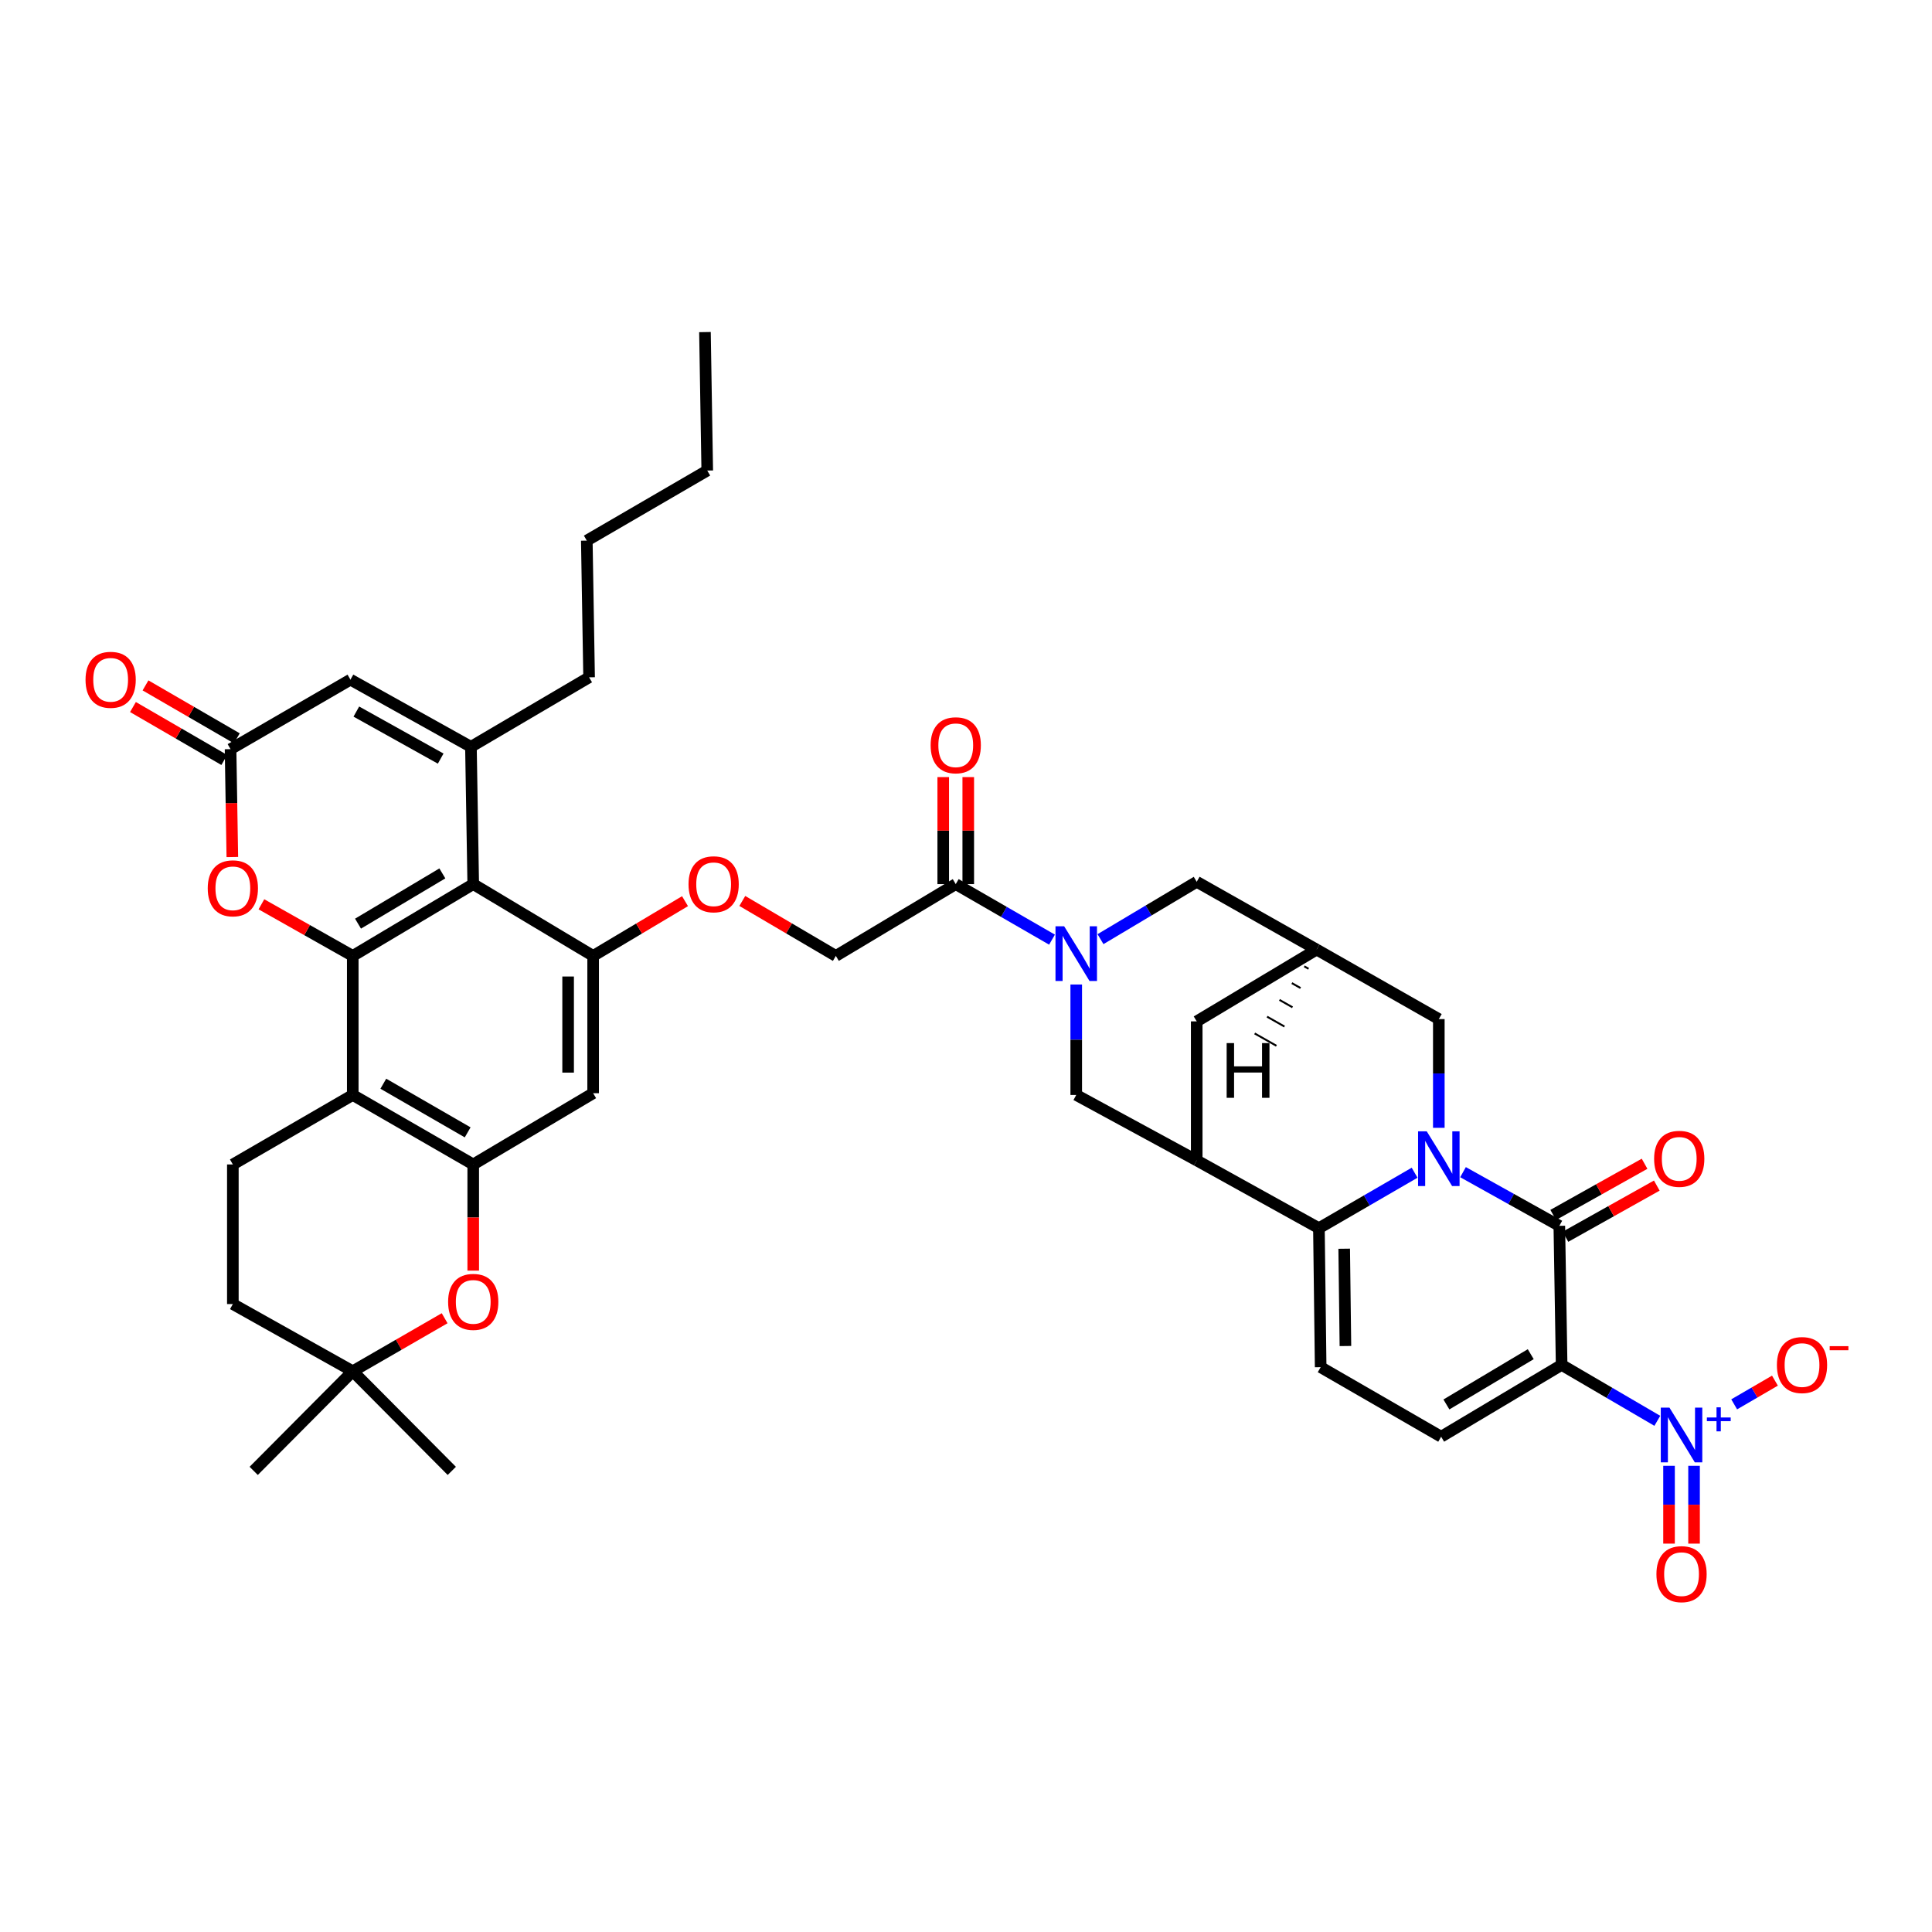 <?xml version='1.0' encoding='iso-8859-1'?>
<svg version='1.1' baseProfile='full'
              xmlns='http://www.w3.org/2000/svg'
                      xmlns:rdkit='http://www.rdkit.org/xml'
                      xmlns:xlink='http://www.w3.org/1999/xlink'
                  xml:space='preserve'
width='1000px' height='1000px' viewBox='0 0 1000 1000'>
<!-- END OF HEADER -->
<rect style='opacity:1.0;fill:#FFFFFF;stroke:none' width='1000' height='1000' x='0' y='0'> </rect>
<path class='bond-1' d='M 757.257,606.71 L 782.181,620.603' style='fill:none;fill-rule:evenodd;stroke:#0000FF;stroke-width:6px;stroke-linecap:butt;stroke-linejoin:miter;stroke-opacity:1' />
<path class='bond-1' d='M 782.181,620.603 L 807.104,634.497' style='fill:none;fill-rule:evenodd;stroke:#000000;stroke-width:6px;stroke-linecap:butt;stroke-linejoin:miter;stroke-opacity:1' />
<path class='bond-2' d='M 732.198,606.993 L 707.433,621.349' style='fill:none;fill-rule:evenodd;stroke:#0000FF;stroke-width:6px;stroke-linecap:butt;stroke-linejoin:miter;stroke-opacity:1' />
<path class='bond-2' d='M 707.433,621.349 L 682.668,635.705' style='fill:none;fill-rule:evenodd;stroke:#000000;stroke-width:6px;stroke-linecap:butt;stroke-linejoin:miter;stroke-opacity:1' />
<path class='bond-22' d='M 744.732,583.761 L 744.732,555.619' style='fill:none;fill-rule:evenodd;stroke:#0000FF;stroke-width:6px;stroke-linecap:butt;stroke-linejoin:miter;stroke-opacity:1' />
<path class='bond-22' d='M 744.732,555.619 L 744.732,527.478' style='fill:none;fill-rule:evenodd;stroke:#000000;stroke-width:6px;stroke-linecap:butt;stroke-linejoin:miter;stroke-opacity:1' />
<path class='bond-0' d='M 808.299,706.466 L 807.104,634.497' style='fill:none;fill-rule:evenodd;stroke:#000000;stroke-width:6px;stroke-linecap:butt;stroke-linejoin:miter;stroke-opacity:1' />
<path class='bond-4' d='M 808.299,706.466 L 833.062,720.939' style='fill:none;fill-rule:evenodd;stroke:#000000;stroke-width:6px;stroke-linecap:butt;stroke-linejoin:miter;stroke-opacity:1' />
<path class='bond-4' d='M 833.062,720.939 L 857.825,735.412' style='fill:none;fill-rule:evenodd;stroke:#0000FF;stroke-width:6px;stroke-linecap:butt;stroke-linejoin:miter;stroke-opacity:1' />
<path class='bond-42' d='M 808.299,706.466 L 745.933,743.645' style='fill:none;fill-rule:evenodd;stroke:#000000;stroke-width:6px;stroke-linecap:butt;stroke-linejoin:miter;stroke-opacity:1' />
<path class='bond-42' d='M 792.313,700.92 L 748.657,726.946' style='fill:none;fill-rule:evenodd;stroke:#000000;stroke-width:6px;stroke-linecap:butt;stroke-linejoin:miter;stroke-opacity:1' />
<path class='bond-29' d='M 810.269,640.145 L 833.911,626.9' style='fill:none;fill-rule:evenodd;stroke:#000000;stroke-width:6px;stroke-linecap:butt;stroke-linejoin:miter;stroke-opacity:1' />
<path class='bond-29' d='M 833.911,626.9 L 857.554,613.656' style='fill:none;fill-rule:evenodd;stroke:#FF0000;stroke-width:6px;stroke-linecap:butt;stroke-linejoin:miter;stroke-opacity:1' />
<path class='bond-29' d='M 803.94,628.848 L 827.582,615.603' style='fill:none;fill-rule:evenodd;stroke:#000000;stroke-width:6px;stroke-linecap:butt;stroke-linejoin:miter;stroke-opacity:1' />
<path class='bond-29' d='M 827.582,615.603 L 851.225,602.358' style='fill:none;fill-rule:evenodd;stroke:#FF0000;stroke-width:6px;stroke-linecap:butt;stroke-linejoin:miter;stroke-opacity:1' />
<path class='bond-9' d='M 682.668,635.705 L 619.418,600.627' style='fill:none;fill-rule:evenodd;stroke:#000000;stroke-width:6px;stroke-linecap:butt;stroke-linejoin:miter;stroke-opacity:1' />
<path class='bond-13' d='M 682.668,635.705 L 683.575,707.653' style='fill:none;fill-rule:evenodd;stroke:#000000;stroke-width:6px;stroke-linecap:butt;stroke-linejoin:miter;stroke-opacity:1' />
<path class='bond-13' d='M 695.753,646.334 L 696.387,696.698' style='fill:none;fill-rule:evenodd;stroke:#000000;stroke-width:6px;stroke-linecap:butt;stroke-linejoin:miter;stroke-opacity:1' />
<path class='bond-3' d='M 182.586,494.78 L 244.944,457.616' style='fill:none;fill-rule:evenodd;stroke:#000000;stroke-width:6px;stroke-linecap:butt;stroke-linejoin:miter;stroke-opacity:1' />
<path class='bond-3' d='M 185.31,478.082 L 228.961,452.067' style='fill:none;fill-rule:evenodd;stroke:#000000;stroke-width:6px;stroke-linecap:butt;stroke-linejoin:miter;stroke-opacity:1' />
<path class='bond-14' d='M 182.586,494.78 L 158.945,481.421' style='fill:none;fill-rule:evenodd;stroke:#000000;stroke-width:6px;stroke-linecap:butt;stroke-linejoin:miter;stroke-opacity:1' />
<path class='bond-14' d='M 158.945,481.421 L 135.305,468.062' style='fill:none;fill-rule:evenodd;stroke:#FF0000;stroke-width:6px;stroke-linecap:butt;stroke-linejoin:miter;stroke-opacity:1' />
<path class='bond-44' d='M 182.586,494.78 L 182.586,566.75' style='fill:none;fill-rule:evenodd;stroke:#000000;stroke-width:6px;stroke-linecap:butt;stroke-linejoin:miter;stroke-opacity:1' />
<path class='bond-27' d='M 897.61,726.889 L 908.158,720.754' style='fill:none;fill-rule:evenodd;stroke:#0000FF;stroke-width:6px;stroke-linecap:butt;stroke-linejoin:miter;stroke-opacity:1' />
<path class='bond-27' d='M 908.158,720.754 L 918.705,714.619' style='fill:none;fill-rule:evenodd;stroke:#FF0000;stroke-width:6px;stroke-linecap:butt;stroke-linejoin:miter;stroke-opacity:1' />
<path class='bond-30' d='M 863.887,758.698 L 863.887,778.836' style='fill:none;fill-rule:evenodd;stroke:#0000FF;stroke-width:6px;stroke-linecap:butt;stroke-linejoin:miter;stroke-opacity:1' />
<path class='bond-30' d='M 863.887,778.836 L 863.887,798.974' style='fill:none;fill-rule:evenodd;stroke:#FF0000;stroke-width:6px;stroke-linecap:butt;stroke-linejoin:miter;stroke-opacity:1' />
<path class='bond-30' d='M 876.837,758.698 L 876.837,778.836' style='fill:none;fill-rule:evenodd;stroke:#0000FF;stroke-width:6px;stroke-linecap:butt;stroke-linejoin:miter;stroke-opacity:1' />
<path class='bond-30' d='M 876.837,778.836 L 876.837,798.974' style='fill:none;fill-rule:evenodd;stroke:#FF0000;stroke-width:6px;stroke-linecap:butt;stroke-linejoin:miter;stroke-opacity:1' />
<path class='bond-5' d='M 244.944,457.616 L 307.008,494.78' style='fill:none;fill-rule:evenodd;stroke:#000000;stroke-width:6px;stroke-linecap:butt;stroke-linejoin:miter;stroke-opacity:1' />
<path class='bond-8' d='M 244.944,457.616 L 243.757,386.553' style='fill:none;fill-rule:evenodd;stroke:#000000;stroke-width:6px;stroke-linecap:butt;stroke-linejoin:miter;stroke-opacity:1' />
<path class='bond-6' d='M 569.615,486.108 L 594.516,471.261' style='fill:none;fill-rule:evenodd;stroke:#0000FF;stroke-width:6px;stroke-linecap:butt;stroke-linejoin:miter;stroke-opacity:1' />
<path class='bond-6' d='M 594.516,471.261 L 619.418,456.414' style='fill:none;fill-rule:evenodd;stroke:#000000;stroke-width:6px;stroke-linecap:butt;stroke-linejoin:miter;stroke-opacity:1' />
<path class='bond-19' d='M 544.52,486.359 L 519.607,471.988' style='fill:none;fill-rule:evenodd;stroke:#0000FF;stroke-width:6px;stroke-linecap:butt;stroke-linejoin:miter;stroke-opacity:1' />
<path class='bond-19' d='M 519.607,471.988 L 494.694,457.616' style='fill:none;fill-rule:evenodd;stroke:#000000;stroke-width:6px;stroke-linecap:butt;stroke-linejoin:miter;stroke-opacity:1' />
<path class='bond-43' d='M 557.06,509.582 L 557.06,538.166' style='fill:none;fill-rule:evenodd;stroke:#0000FF;stroke-width:6px;stroke-linecap:butt;stroke-linejoin:miter;stroke-opacity:1' />
<path class='bond-43' d='M 557.06,538.166 L 557.06,566.75' style='fill:none;fill-rule:evenodd;stroke:#000000;stroke-width:6px;stroke-linecap:butt;stroke-linejoin:miter;stroke-opacity:1' />
<path class='bond-7' d='M 182.586,566.75 L 244.944,602.72' style='fill:none;fill-rule:evenodd;stroke:#000000;stroke-width:6px;stroke-linecap:butt;stroke-linejoin:miter;stroke-opacity:1' />
<path class='bond-7' d='M 198.41,560.929 L 242.061,586.108' style='fill:none;fill-rule:evenodd;stroke:#000000;stroke-width:6px;stroke-linecap:butt;stroke-linejoin:miter;stroke-opacity:1' />
<path class='bond-25' d='M 182.586,566.75 L 120.523,602.72' style='fill:none;fill-rule:evenodd;stroke:#000000;stroke-width:6px;stroke-linecap:butt;stroke-linejoin:miter;stroke-opacity:1' />
<path class='bond-16' d='M 243.757,386.553 L 181.392,351.784' style='fill:none;fill-rule:evenodd;stroke:#000000;stroke-width:6px;stroke-linecap:butt;stroke-linejoin:miter;stroke-opacity:1' />
<path class='bond-16' d='M 228.097,392.648 L 184.441,368.309' style='fill:none;fill-rule:evenodd;stroke:#000000;stroke-width:6px;stroke-linecap:butt;stroke-linejoin:miter;stroke-opacity:1' />
<path class='bond-35' d='M 243.757,386.553 L 304.914,350.582' style='fill:none;fill-rule:evenodd;stroke:#000000;stroke-width:6px;stroke-linecap:butt;stroke-linejoin:miter;stroke-opacity:1' />
<path class='bond-20' d='M 619.418,600.627 L 557.06,566.75' style='fill:none;fill-rule:evenodd;stroke:#000000;stroke-width:6px;stroke-linecap:butt;stroke-linejoin:miter;stroke-opacity:1' />
<path class='bond-41' d='M 619.418,600.627 L 619.418,528.665' style='fill:none;fill-rule:evenodd;stroke:#000000;stroke-width:6px;stroke-linecap:butt;stroke-linejoin:miter;stroke-opacity:1' />
<path class='bond-10' d='M 244.944,602.72 L 307.008,565.844' style='fill:none;fill-rule:evenodd;stroke:#000000;stroke-width:6px;stroke-linecap:butt;stroke-linejoin:miter;stroke-opacity:1' />
<path class='bond-17' d='M 244.944,602.72 L 244.944,630.197' style='fill:none;fill-rule:evenodd;stroke:#000000;stroke-width:6px;stroke-linecap:butt;stroke-linejoin:miter;stroke-opacity:1' />
<path class='bond-17' d='M 244.944,630.197 L 244.944,657.673' style='fill:none;fill-rule:evenodd;stroke:#FF0000;stroke-width:6px;stroke-linecap:butt;stroke-linejoin:miter;stroke-opacity:1' />
<path class='bond-11' d='M 745.933,743.645 L 683.575,707.653' style='fill:none;fill-rule:evenodd;stroke:#000000;stroke-width:6px;stroke-linecap:butt;stroke-linejoin:miter;stroke-opacity:1' />
<path class='bond-12' d='M 307.008,494.78 L 330.786,480.612' style='fill:none;fill-rule:evenodd;stroke:#000000;stroke-width:6px;stroke-linecap:butt;stroke-linejoin:miter;stroke-opacity:1' />
<path class='bond-12' d='M 330.786,480.612 L 354.565,466.443' style='fill:none;fill-rule:evenodd;stroke:#FF0000;stroke-width:6px;stroke-linecap:butt;stroke-linejoin:miter;stroke-opacity:1' />
<path class='bond-18' d='M 307.008,494.78 L 307.008,565.844' style='fill:none;fill-rule:evenodd;stroke:#000000;stroke-width:6px;stroke-linecap:butt;stroke-linejoin:miter;stroke-opacity:1' />
<path class='bond-18' d='M 294.058,505.44 L 294.058,555.184' style='fill:none;fill-rule:evenodd;stroke:#000000;stroke-width:6px;stroke-linecap:butt;stroke-linejoin:miter;stroke-opacity:1' />
<path class='bond-45' d='M 120.257,443.59 L 119.796,415.676' style='fill:none;fill-rule:evenodd;stroke:#FF0000;stroke-width:6px;stroke-linecap:butt;stroke-linejoin:miter;stroke-opacity:1' />
<path class='bond-45' d='M 119.796,415.676 L 119.336,387.761' style='fill:none;fill-rule:evenodd;stroke:#000000;stroke-width:6px;stroke-linecap:butt;stroke-linejoin:miter;stroke-opacity:1' />
<path class='bond-15' d='M 119.336,387.761 L 181.392,351.784' style='fill:none;fill-rule:evenodd;stroke:#000000;stroke-width:6px;stroke-linecap:butt;stroke-linejoin:miter;stroke-opacity:1' />
<path class='bond-32' d='M 122.583,382.16 L 98.948,368.459' style='fill:none;fill-rule:evenodd;stroke:#000000;stroke-width:6px;stroke-linecap:butt;stroke-linejoin:miter;stroke-opacity:1' />
<path class='bond-32' d='M 98.948,368.459 L 75.313,354.758' style='fill:none;fill-rule:evenodd;stroke:#FF0000;stroke-width:6px;stroke-linecap:butt;stroke-linejoin:miter;stroke-opacity:1' />
<path class='bond-32' d='M 116.088,393.363 L 92.453,379.662' style='fill:none;fill-rule:evenodd;stroke:#000000;stroke-width:6px;stroke-linecap:butt;stroke-linejoin:miter;stroke-opacity:1' />
<path class='bond-32' d='M 92.453,379.662 L 68.818,365.961' style='fill:none;fill-rule:evenodd;stroke:#FF0000;stroke-width:6px;stroke-linecap:butt;stroke-linejoin:miter;stroke-opacity:1' />
<path class='bond-28' d='M 230.144,682.312 L 206.365,696.036' style='fill:none;fill-rule:evenodd;stroke:#FF0000;stroke-width:6px;stroke-linecap:butt;stroke-linejoin:miter;stroke-opacity:1' />
<path class='bond-28' d='M 206.365,696.036 L 182.586,709.761' style='fill:none;fill-rule:evenodd;stroke:#000000;stroke-width:6px;stroke-linecap:butt;stroke-linejoin:miter;stroke-opacity:1' />
<path class='bond-31' d='M 494.694,457.616 L 432.631,494.78' style='fill:none;fill-rule:evenodd;stroke:#000000;stroke-width:6px;stroke-linecap:butt;stroke-linejoin:miter;stroke-opacity:1' />
<path class='bond-33' d='M 501.169,457.616 L 501.169,429.921' style='fill:none;fill-rule:evenodd;stroke:#000000;stroke-width:6px;stroke-linecap:butt;stroke-linejoin:miter;stroke-opacity:1' />
<path class='bond-33' d='M 501.169,429.921 L 501.169,402.226' style='fill:none;fill-rule:evenodd;stroke:#FF0000;stroke-width:6px;stroke-linecap:butt;stroke-linejoin:miter;stroke-opacity:1' />
<path class='bond-33' d='M 488.219,457.616 L 488.219,429.921' style='fill:none;fill-rule:evenodd;stroke:#000000;stroke-width:6px;stroke-linecap:butt;stroke-linejoin:miter;stroke-opacity:1' />
<path class='bond-33' d='M 488.219,429.921 L 488.219,402.226' style='fill:none;fill-rule:evenodd;stroke:#FF0000;stroke-width:6px;stroke-linecap:butt;stroke-linejoin:miter;stroke-opacity:1' />
<path class='bond-21' d='M 681.481,491.486 L 744.732,527.478' style='fill:none;fill-rule:evenodd;stroke:#000000;stroke-width:6px;stroke-linecap:butt;stroke-linejoin:miter;stroke-opacity:1' />
<path class='bond-23' d='M 681.481,491.486 L 619.418,456.414' style='fill:none;fill-rule:evenodd;stroke:#000000;stroke-width:6px;stroke-linecap:butt;stroke-linejoin:miter;stroke-opacity:1' />
<path class='bond-24' d='M 681.481,491.486 L 619.418,528.665' style='fill:none;fill-rule:evenodd;stroke:#000000;stroke-width:6px;stroke-linecap:butt;stroke-linejoin:miter;stroke-opacity:1' />
<path class='bond-47' d='M 675.067,500.171 L 677.32,501.448' style='fill:none;fill-rule:evenodd;stroke:#000000;stroke-width:1.0px;stroke-linecap:butt;stroke-linejoin:miter;stroke-opacity:1' />
<path class='bond-47' d='M 668.654,508.856 L 673.159,511.411' style='fill:none;fill-rule:evenodd;stroke:#000000;stroke-width:1.0px;stroke-linecap:butt;stroke-linejoin:miter;stroke-opacity:1' />
<path class='bond-47' d='M 662.24,517.542 L 668.998,521.374' style='fill:none;fill-rule:evenodd;stroke:#000000;stroke-width:1.0px;stroke-linecap:butt;stroke-linejoin:miter;stroke-opacity:1' />
<path class='bond-47' d='M 655.826,526.227 L 664.837,531.337' style='fill:none;fill-rule:evenodd;stroke:#000000;stroke-width:1.0px;stroke-linecap:butt;stroke-linejoin:miter;stroke-opacity:1' />
<path class='bond-47' d='M 649.412,534.913 L 660.676,541.3' style='fill:none;fill-rule:evenodd;stroke:#000000;stroke-width:1.0px;stroke-linecap:butt;stroke-linejoin:miter;stroke-opacity:1' />
<path class='bond-46' d='M 120.523,602.72 L 120.523,674.978' style='fill:none;fill-rule:evenodd;stroke:#000000;stroke-width:6px;stroke-linecap:butt;stroke-linejoin:miter;stroke-opacity:1' />
<path class='bond-26' d='M 384.214,466.332 L 408.423,480.556' style='fill:none;fill-rule:evenodd;stroke:#FF0000;stroke-width:6px;stroke-linecap:butt;stroke-linejoin:miter;stroke-opacity:1' />
<path class='bond-26' d='M 408.423,480.556 L 432.631,494.78' style='fill:none;fill-rule:evenodd;stroke:#000000;stroke-width:6px;stroke-linecap:butt;stroke-linejoin:miter;stroke-opacity:1' />
<path class='bond-34' d='M 182.586,709.761 L 120.523,674.978' style='fill:none;fill-rule:evenodd;stroke:#000000;stroke-width:6px;stroke-linecap:butt;stroke-linejoin:miter;stroke-opacity:1' />
<path class='bond-36' d='M 182.586,709.761 L 131.314,761.328' style='fill:none;fill-rule:evenodd;stroke:#000000;stroke-width:6px;stroke-linecap:butt;stroke-linejoin:miter;stroke-opacity:1' />
<path class='bond-37' d='M 182.586,709.761 L 233.851,761.328' style='fill:none;fill-rule:evenodd;stroke:#000000;stroke-width:6px;stroke-linecap:butt;stroke-linejoin:miter;stroke-opacity:1' />
<path class='bond-38' d='M 304.914,350.582 L 303.727,279.821' style='fill:none;fill-rule:evenodd;stroke:#000000;stroke-width:6px;stroke-linecap:butt;stroke-linejoin:miter;stroke-opacity:1' />
<path class='bond-39' d='M 303.727,279.821 L 366.071,243.556' style='fill:none;fill-rule:evenodd;stroke:#000000;stroke-width:6px;stroke-linecap:butt;stroke-linejoin:miter;stroke-opacity:1' />
<path class='bond-40' d='M 366.071,243.556 L 364.884,171.888' style='fill:none;fill-rule:evenodd;stroke:#000000;stroke-width:6px;stroke-linecap:butt;stroke-linejoin:miter;stroke-opacity:1' />
<path  class='atom-0' d='M 738.472 585.568
L 747.752 600.568
Q 748.672 602.048, 750.152 604.728
Q 751.632 607.408, 751.712 607.568
L 751.712 585.568
L 755.472 585.568
L 755.472 613.888
L 751.592 613.888
L 741.632 597.488
Q 740.472 595.568, 739.232 593.368
Q 738.032 591.168, 737.672 590.488
L 737.672 613.888
L 733.992 613.888
L 733.992 585.568
L 738.472 585.568
' fill='#0000FF'/>
<path  class='atom-5' d='M 864.102 728.579
L 873.382 743.579
Q 874.302 745.059, 875.782 747.739
Q 877.262 750.419, 877.342 750.579
L 877.342 728.579
L 881.102 728.579
L 881.102 756.899
L 877.222 756.899
L 867.262 740.499
Q 866.102 738.579, 864.862 736.379
Q 863.662 734.179, 863.302 733.499
L 863.302 756.899
L 859.622 756.899
L 859.622 728.579
L 864.102 728.579
' fill='#0000FF'/>
<path  class='atom-5' d='M 883.478 733.684
L 888.468 733.684
L 888.468 728.43
L 890.685 728.43
L 890.685 733.684
L 895.807 733.684
L 895.807 735.585
L 890.685 735.585
L 890.685 740.865
L 888.468 740.865
L 888.468 735.585
L 883.478 735.585
L 883.478 733.684
' fill='#0000FF'/>
<path  class='atom-7' d='M 550.8 479.433
L 560.08 494.433
Q 561 495.913, 562.48 498.593
Q 563.96 501.273, 564.04 501.433
L 564.04 479.433
L 567.8 479.433
L 567.8 507.753
L 563.92 507.753
L 553.96 491.353
Q 552.8 489.433, 551.56 487.233
Q 550.36 485.033, 550 484.353
L 550 507.753
L 546.32 507.753
L 546.32 479.433
L 550.8 479.433
' fill='#0000FF'/>
<path  class='atom-15' d='M 107.523 459.789
Q 107.523 452.989, 110.883 449.189
Q 114.243 445.389, 120.523 445.389
Q 126.803 445.389, 130.163 449.189
Q 133.523 452.989, 133.523 459.789
Q 133.523 466.669, 130.123 470.589
Q 126.723 474.469, 120.523 474.469
Q 114.283 474.469, 110.883 470.589
Q 107.523 466.709, 107.523 459.789
M 120.523 471.269
Q 124.843 471.269, 127.163 468.389
Q 129.523 465.469, 129.523 459.789
Q 129.523 454.229, 127.163 451.429
Q 124.843 448.589, 120.523 448.589
Q 116.203 448.589, 113.843 451.389
Q 111.523 454.189, 111.523 459.789
Q 111.523 465.509, 113.843 468.389
Q 116.203 471.269, 120.523 471.269
' fill='#FF0000'/>
<path  class='atom-18' d='M 231.944 673.849
Q 231.944 667.049, 235.304 663.249
Q 238.664 659.449, 244.944 659.449
Q 251.224 659.449, 254.584 663.249
Q 257.944 667.049, 257.944 673.849
Q 257.944 680.729, 254.544 684.649
Q 251.144 688.529, 244.944 688.529
Q 238.704 688.529, 235.304 684.649
Q 231.944 680.769, 231.944 673.849
M 244.944 685.329
Q 249.264 685.329, 251.584 682.449
Q 253.944 679.529, 253.944 673.849
Q 253.944 668.289, 251.584 665.489
Q 249.264 662.649, 244.944 662.649
Q 240.624 662.649, 238.264 665.449
Q 235.944 668.249, 235.944 673.849
Q 235.944 679.569, 238.264 682.449
Q 240.624 685.329, 244.944 685.329
' fill='#FF0000'/>
<path  class='atom-27' d='M 356.38 457.696
Q 356.38 450.896, 359.74 447.096
Q 363.1 443.296, 369.38 443.296
Q 375.66 443.296, 379.02 447.096
Q 382.38 450.896, 382.38 457.696
Q 382.38 464.576, 378.98 468.496
Q 375.58 472.376, 369.38 472.376
Q 363.14 472.376, 359.74 468.496
Q 356.38 464.616, 356.38 457.696
M 369.38 469.176
Q 373.7 469.176, 376.02 466.296
Q 378.38 463.376, 378.38 457.696
Q 378.38 452.136, 376.02 449.336
Q 373.7 446.496, 369.38 446.496
Q 365.06 446.496, 362.7 449.296
Q 360.38 452.096, 360.38 457.696
Q 360.38 463.416, 362.7 466.296
Q 365.06 469.176, 369.38 469.176
' fill='#FF0000'/>
<path  class='atom-28' d='M 919.72 706.546
Q 919.72 699.746, 923.08 695.946
Q 926.44 692.146, 932.72 692.146
Q 939 692.146, 942.36 695.946
Q 945.72 699.746, 945.72 706.546
Q 945.72 713.426, 942.32 717.346
Q 938.92 721.226, 932.72 721.226
Q 926.48 721.226, 923.08 717.346
Q 919.72 713.466, 919.72 706.546
M 932.72 718.026
Q 937.04 718.026, 939.36 715.146
Q 941.72 712.226, 941.72 706.546
Q 941.72 700.986, 939.36 698.186
Q 937.04 695.346, 932.72 695.346
Q 928.4 695.346, 926.04 698.146
Q 923.72 700.946, 923.72 706.546
Q 923.72 712.266, 926.04 715.146
Q 928.4 718.026, 932.72 718.026
' fill='#FF0000'/>
<path  class='atom-28' d='M 947.04 696.769
L 956.729 696.769
L 956.729 698.881
L 947.04 698.881
L 947.04 696.769
' fill='#FF0000'/>
<path  class='atom-30' d='M 856.168 599.808
Q 856.168 593.008, 859.528 589.208
Q 862.888 585.408, 869.168 585.408
Q 875.448 585.408, 878.808 589.208
Q 882.168 593.008, 882.168 599.808
Q 882.168 606.688, 878.768 610.608
Q 875.368 614.488, 869.168 614.488
Q 862.928 614.488, 859.528 610.608
Q 856.168 606.728, 856.168 599.808
M 869.168 611.288
Q 873.488 611.288, 875.808 608.408
Q 878.168 605.488, 878.168 599.808
Q 878.168 594.248, 875.808 591.448
Q 873.488 588.608, 869.168 588.608
Q 864.848 588.608, 862.488 591.408
Q 860.168 594.208, 860.168 599.808
Q 860.168 605.528, 862.488 608.408
Q 864.848 611.288, 869.168 611.288
' fill='#FF0000'/>
<path  class='atom-31' d='M 857.362 814.774
Q 857.362 807.974, 860.722 804.174
Q 864.082 800.374, 870.362 800.374
Q 876.642 800.374, 880.002 804.174
Q 883.362 807.974, 883.362 814.774
Q 883.362 821.654, 879.962 825.574
Q 876.562 829.454, 870.362 829.454
Q 864.122 829.454, 860.722 825.574
Q 857.362 821.694, 857.362 814.774
M 870.362 826.254
Q 874.682 826.254, 877.002 823.374
Q 879.362 820.454, 879.362 814.774
Q 879.362 809.214, 877.002 806.414
Q 874.682 803.574, 870.362 803.574
Q 866.042 803.574, 863.682 806.374
Q 861.362 809.174, 861.362 814.774
Q 861.362 820.494, 863.682 823.374
Q 866.042 826.254, 870.362 826.254
' fill='#FF0000'/>
<path  class='atom-33' d='M 44.272 351.864
Q 44.272 345.064, 47.632 341.264
Q 50.992 337.464, 57.272 337.464
Q 63.552 337.464, 66.912 341.264
Q 70.272 345.064, 70.272 351.864
Q 70.272 358.744, 66.872 362.664
Q 63.472 366.544, 57.272 366.544
Q 51.032 366.544, 47.632 362.664
Q 44.272 358.784, 44.272 351.864
M 57.272 363.344
Q 61.592 363.344, 63.912 360.464
Q 66.272 357.544, 66.272 351.864
Q 66.272 346.304, 63.912 343.504
Q 61.592 340.664, 57.272 340.664
Q 52.952 340.664, 50.592 343.464
Q 48.272 346.264, 48.272 351.864
Q 48.272 357.584, 50.592 360.464
Q 52.952 363.344, 57.272 363.344
' fill='#FF0000'/>
<path  class='atom-34' d='M 481.694 385.748
Q 481.694 378.948, 485.054 375.148
Q 488.414 371.348, 494.694 371.348
Q 500.974 371.348, 504.334 375.148
Q 507.694 378.948, 507.694 385.748
Q 507.694 392.628, 504.294 396.548
Q 500.894 400.428, 494.694 400.428
Q 488.454 400.428, 485.054 396.548
Q 481.694 392.668, 481.694 385.748
M 494.694 397.228
Q 499.014 397.228, 501.334 394.348
Q 503.694 391.428, 503.694 385.748
Q 503.694 380.188, 501.334 377.388
Q 499.014 374.548, 494.694 374.548
Q 490.374 374.548, 488.014 377.348
Q 485.694 380.148, 485.694 385.748
Q 485.694 391.468, 488.014 394.348
Q 490.374 397.228, 494.694 397.228
' fill='#FF0000'/>
<path  class='atom-42' d='M 634.915 539.905
L 638.755 539.905
L 638.755 551.945
L 653.235 551.945
L 653.235 539.905
L 657.075 539.905
L 657.075 568.225
L 653.235 568.225
L 653.235 555.145
L 638.755 555.145
L 638.755 568.225
L 634.915 568.225
L 634.915 539.905
' fill='#000000'/>
</svg>

